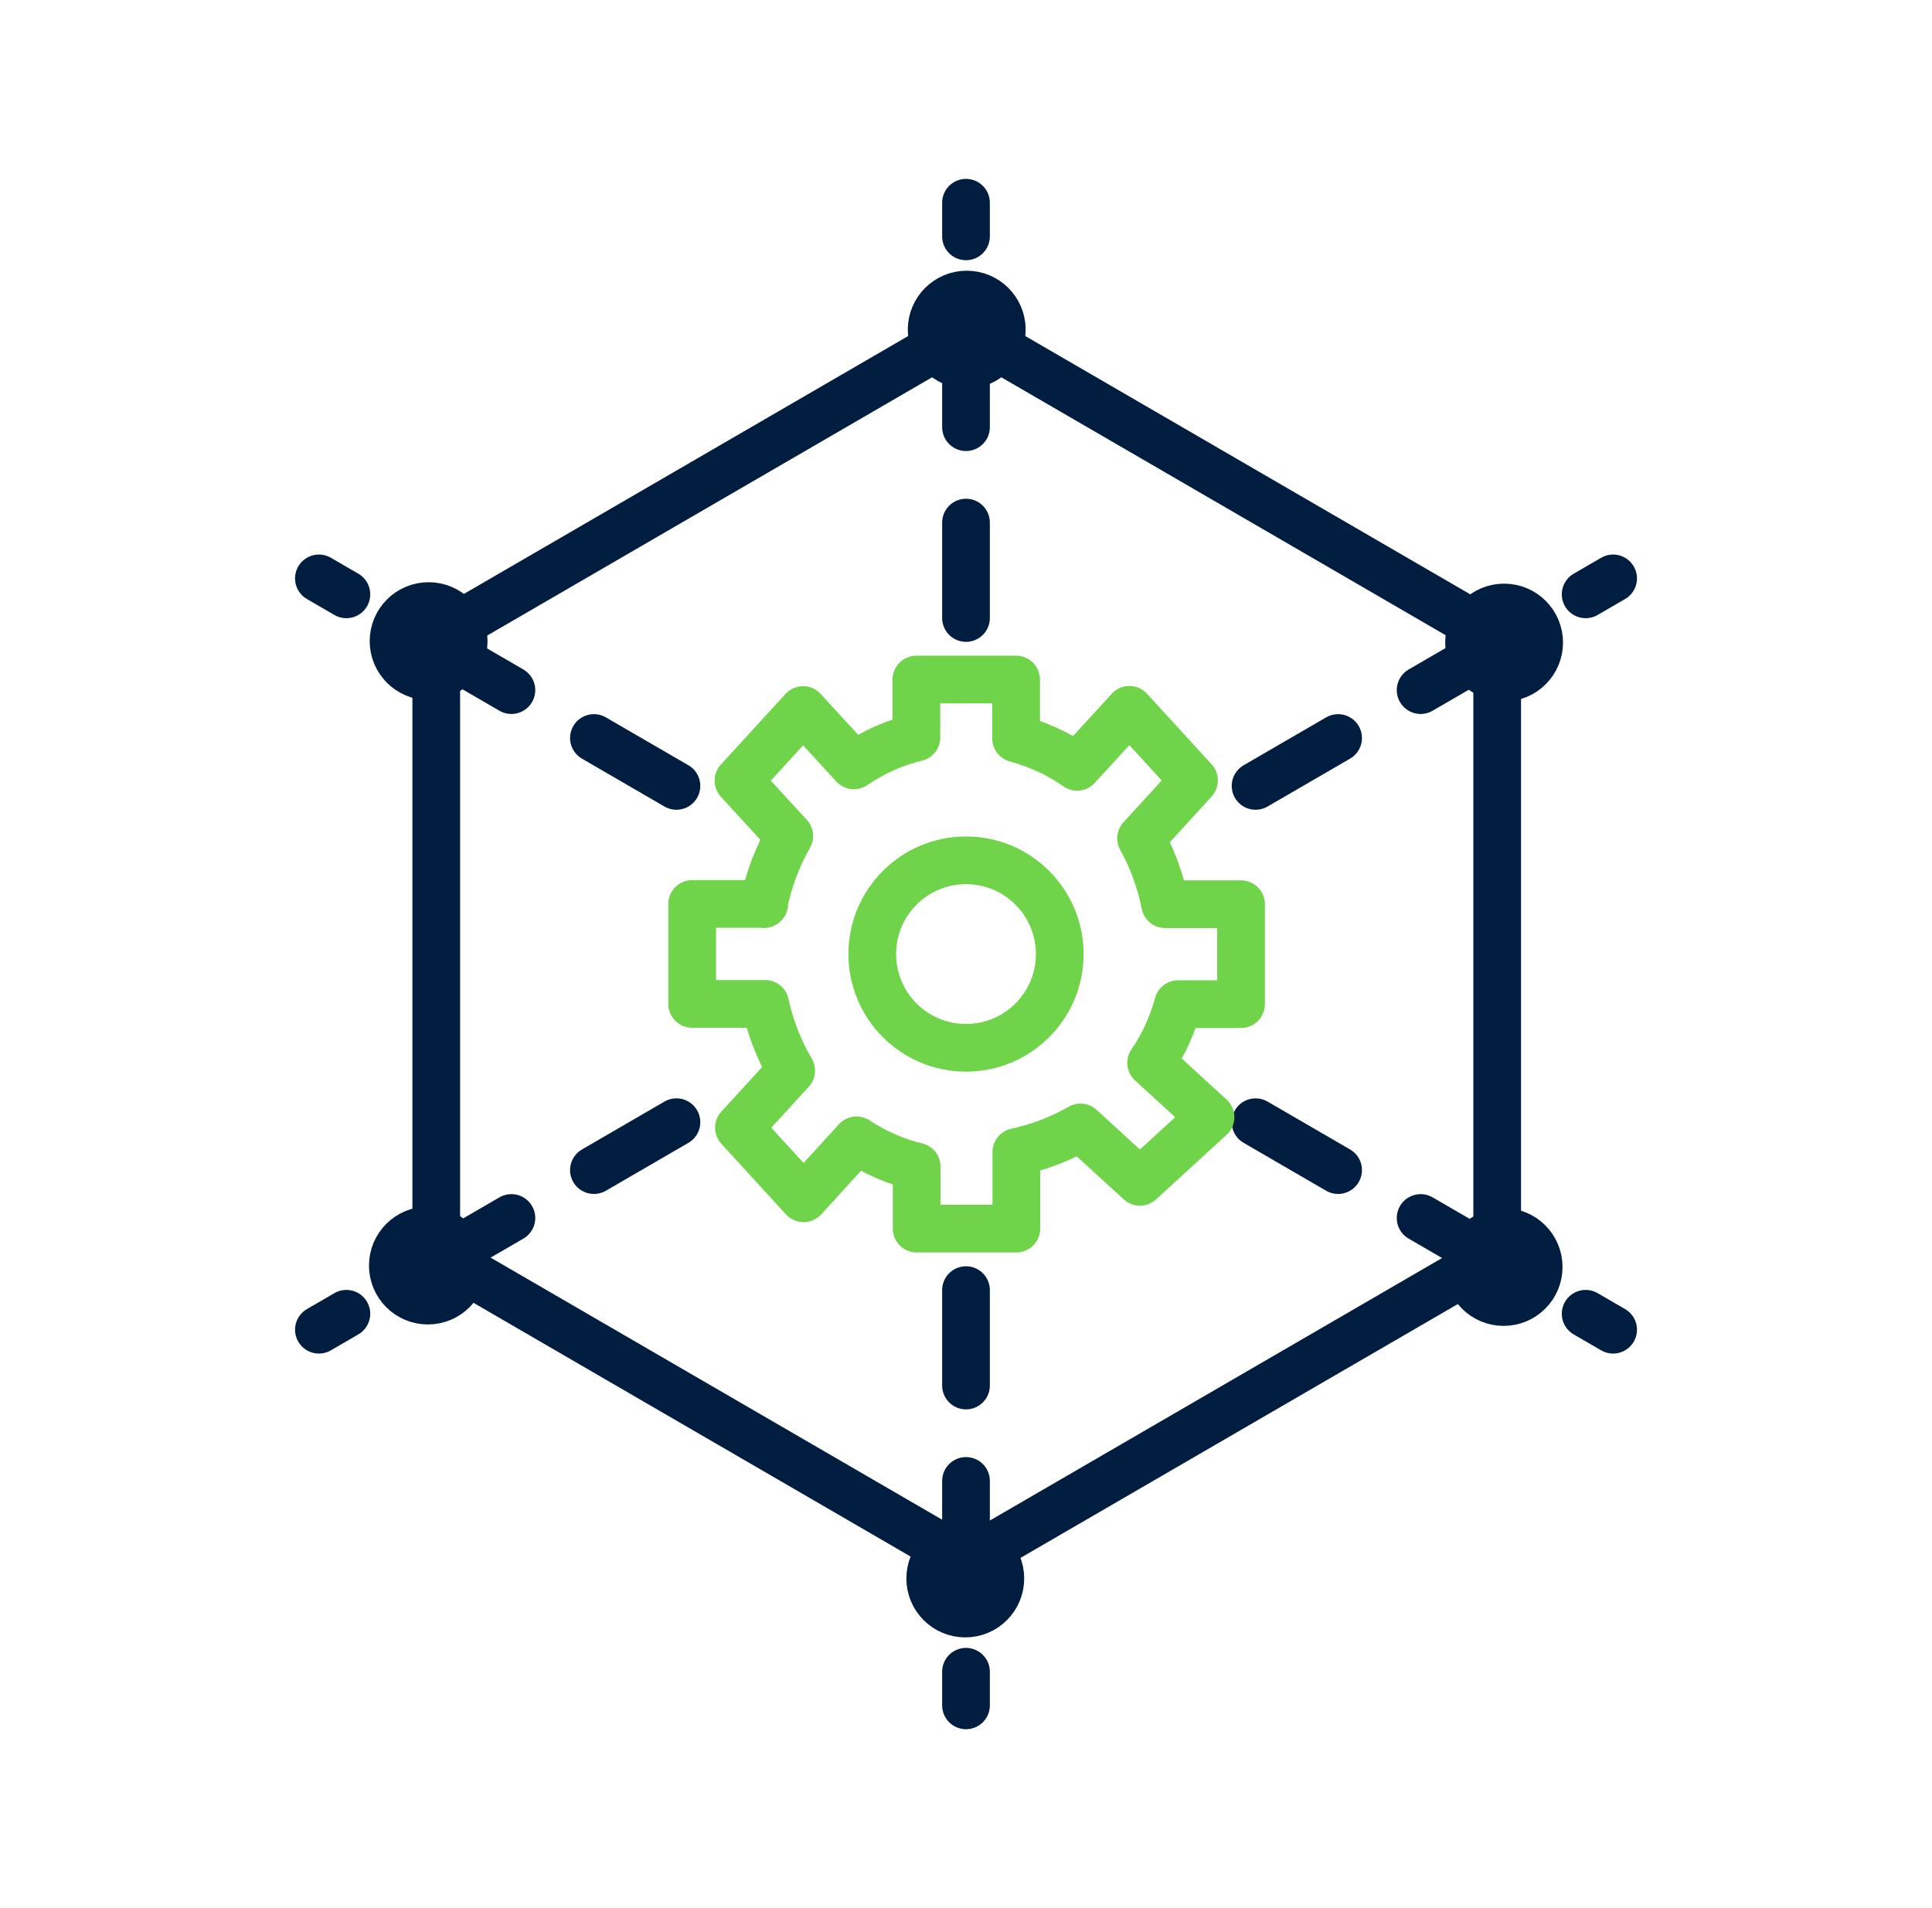 <svg width="81" height="80" viewBox="0 0 81 80" fill="none" xmlns="http://www.w3.org/2000/svg">
<g clip-path="url(#clip0_352_1515)">
<path d="M18.29 26.73V52.56L40.53 65.47L62.77 52.56V26.73L40.53 13.82L18.29 26.73Z" stroke="#011E41" stroke-width="2" stroke-linecap="round" stroke-linejoin="round"/>
<path d="M40.531 15.29C41.342 15.29 42.001 14.632 42.001 13.82C42.001 13.008 41.342 12.35 40.531 12.35C39.719 12.35 39.06 13.008 39.06 13.82C39.06 14.632 39.719 15.29 40.531 15.29Z" fill="#011E41" stroke="#011E41" stroke-width="2" stroke-linecap="round" stroke-linejoin="round"/>
<path d="M17.97 28.35C18.782 28.35 19.44 27.692 19.44 26.88C19.44 26.068 18.782 25.41 17.97 25.41C17.158 25.41 16.5 26.068 16.5 26.88C16.5 27.692 17.158 28.35 17.97 28.35Z" fill="#011E41" stroke="#011E41" stroke-width="2" stroke-linecap="round" stroke-linejoin="round"/>
<path d="M17.94 54.53C18.752 54.53 19.41 53.872 19.41 53.06C19.41 52.248 18.752 51.59 17.94 51.59C17.128 51.59 16.47 52.248 16.47 53.06C16.47 53.872 17.128 54.53 17.94 54.53Z" fill="#011E41" stroke="#011E41" stroke-width="2" stroke-linecap="round" stroke-linejoin="round"/>
<path d="M40.47 67.65C41.282 67.65 41.94 66.992 41.94 66.18C41.94 65.368 41.282 64.71 40.47 64.71C39.658 64.71 39 65.368 39 66.18C39 66.992 39.658 67.65 40.47 67.65Z" fill="#011E41" stroke="#011E41" stroke-width="2" stroke-linecap="round" stroke-linejoin="round"/>
<path d="M63.04 54.59C63.852 54.59 64.51 53.932 64.51 53.12C64.51 52.309 63.852 51.65 63.04 51.65C62.228 51.65 61.57 52.309 61.57 53.12C61.57 53.932 62.228 54.59 63.04 54.59Z" fill="#011E41" stroke="#011E41" stroke-width="2" stroke-linecap="round" stroke-linejoin="round"/>
<path d="M63.06 28.41C63.872 28.41 64.53 27.752 64.53 26.94C64.53 26.128 63.872 25.47 63.06 25.47C62.248 25.47 61.59 26.128 61.59 26.94C61.59 27.752 62.248 28.41 63.06 28.41Z" fill="#011E41" stroke="#011E41" stroke-width="2" stroke-linecap="round" stroke-linejoin="round"/>
<path d="M40.5 25.91V8.5" stroke="#011E41" stroke-width="2" stroke-linecap="round" stroke-linejoin="round" stroke-dasharray="4 4"/>
<path d="M28.36 32.95L13.37 24.25" stroke="#011E41" stroke-width="2" stroke-linecap="round" stroke-linejoin="round" stroke-dasharray="4 4"/>
<path d="M28.36 47.05L13.37 55.75" stroke="#011E41" stroke-width="2" stroke-linecap="round" stroke-linejoin="round" stroke-dasharray="4 4"/>
<path d="M40.5 54.09V71.5" stroke="#011E41" stroke-width="2" stroke-linecap="round" stroke-linejoin="round" stroke-dasharray="4 4"/>
<path d="M52.641 47.05L67.631 55.75" stroke="#011E41" stroke-width="2" stroke-linecap="round" stroke-linejoin="round" stroke-dasharray="4 4"/>
<path d="M52.641 32.95L67.631 24.25" stroke="#011E41" stroke-width="2" stroke-linecap="round" stroke-linejoin="round" stroke-dasharray="4 4"/>
<path d="M32.02 37.91C32.221 36.91 32.581 35.94 33.09 35.05L30.96 32.73L33.67 29.77L35.8 32.09C36.62 31.53 37.501 31.14 38.42 30.92V28.49H42.6V30.96C43.49 31.2 44.361 31.59 45.16 32.15L47.35 29.76L50.06 32.72L47.84 35.15C48.321 36.01 48.66 36.95 48.85 37.91H52.031V42.1H49.391C49.16 42.96 48.791 43.79 48.261 44.56L50.751 46.84L47.791 49.55L45.3 47.27C44.461 47.75 43.55 48.1 42.611 48.3V51.51H38.431V48.91C37.55 48.7 36.7 48.33 35.91 47.81L33.691 50.24L30.98 47.28L33.17 44.89C32.66 44.02 32.291 43.07 32.081 42.09H29.02V37.9H32.041L32.02 37.91Z" stroke="#70D44B" stroke-width="2" stroke-linecap="round" stroke-linejoin="round"/>
<path d="M40.5 43.93C42.671 43.93 44.43 42.171 44.43 40C44.43 37.83 42.671 36.07 40.5 36.07C38.33 36.07 36.57 37.83 36.57 40C36.57 42.171 38.33 43.93 40.5 43.93Z" stroke="#70D44B" stroke-width="2" stroke-linecap="round" stroke-linejoin="round"/>
</g>
<defs>
<clipPath id="clip0_352_1515">
<rect width="56.26" height="65" fill="white" transform="translate(12.37 7.5)"/>
</clipPath>
</defs>
</svg>

